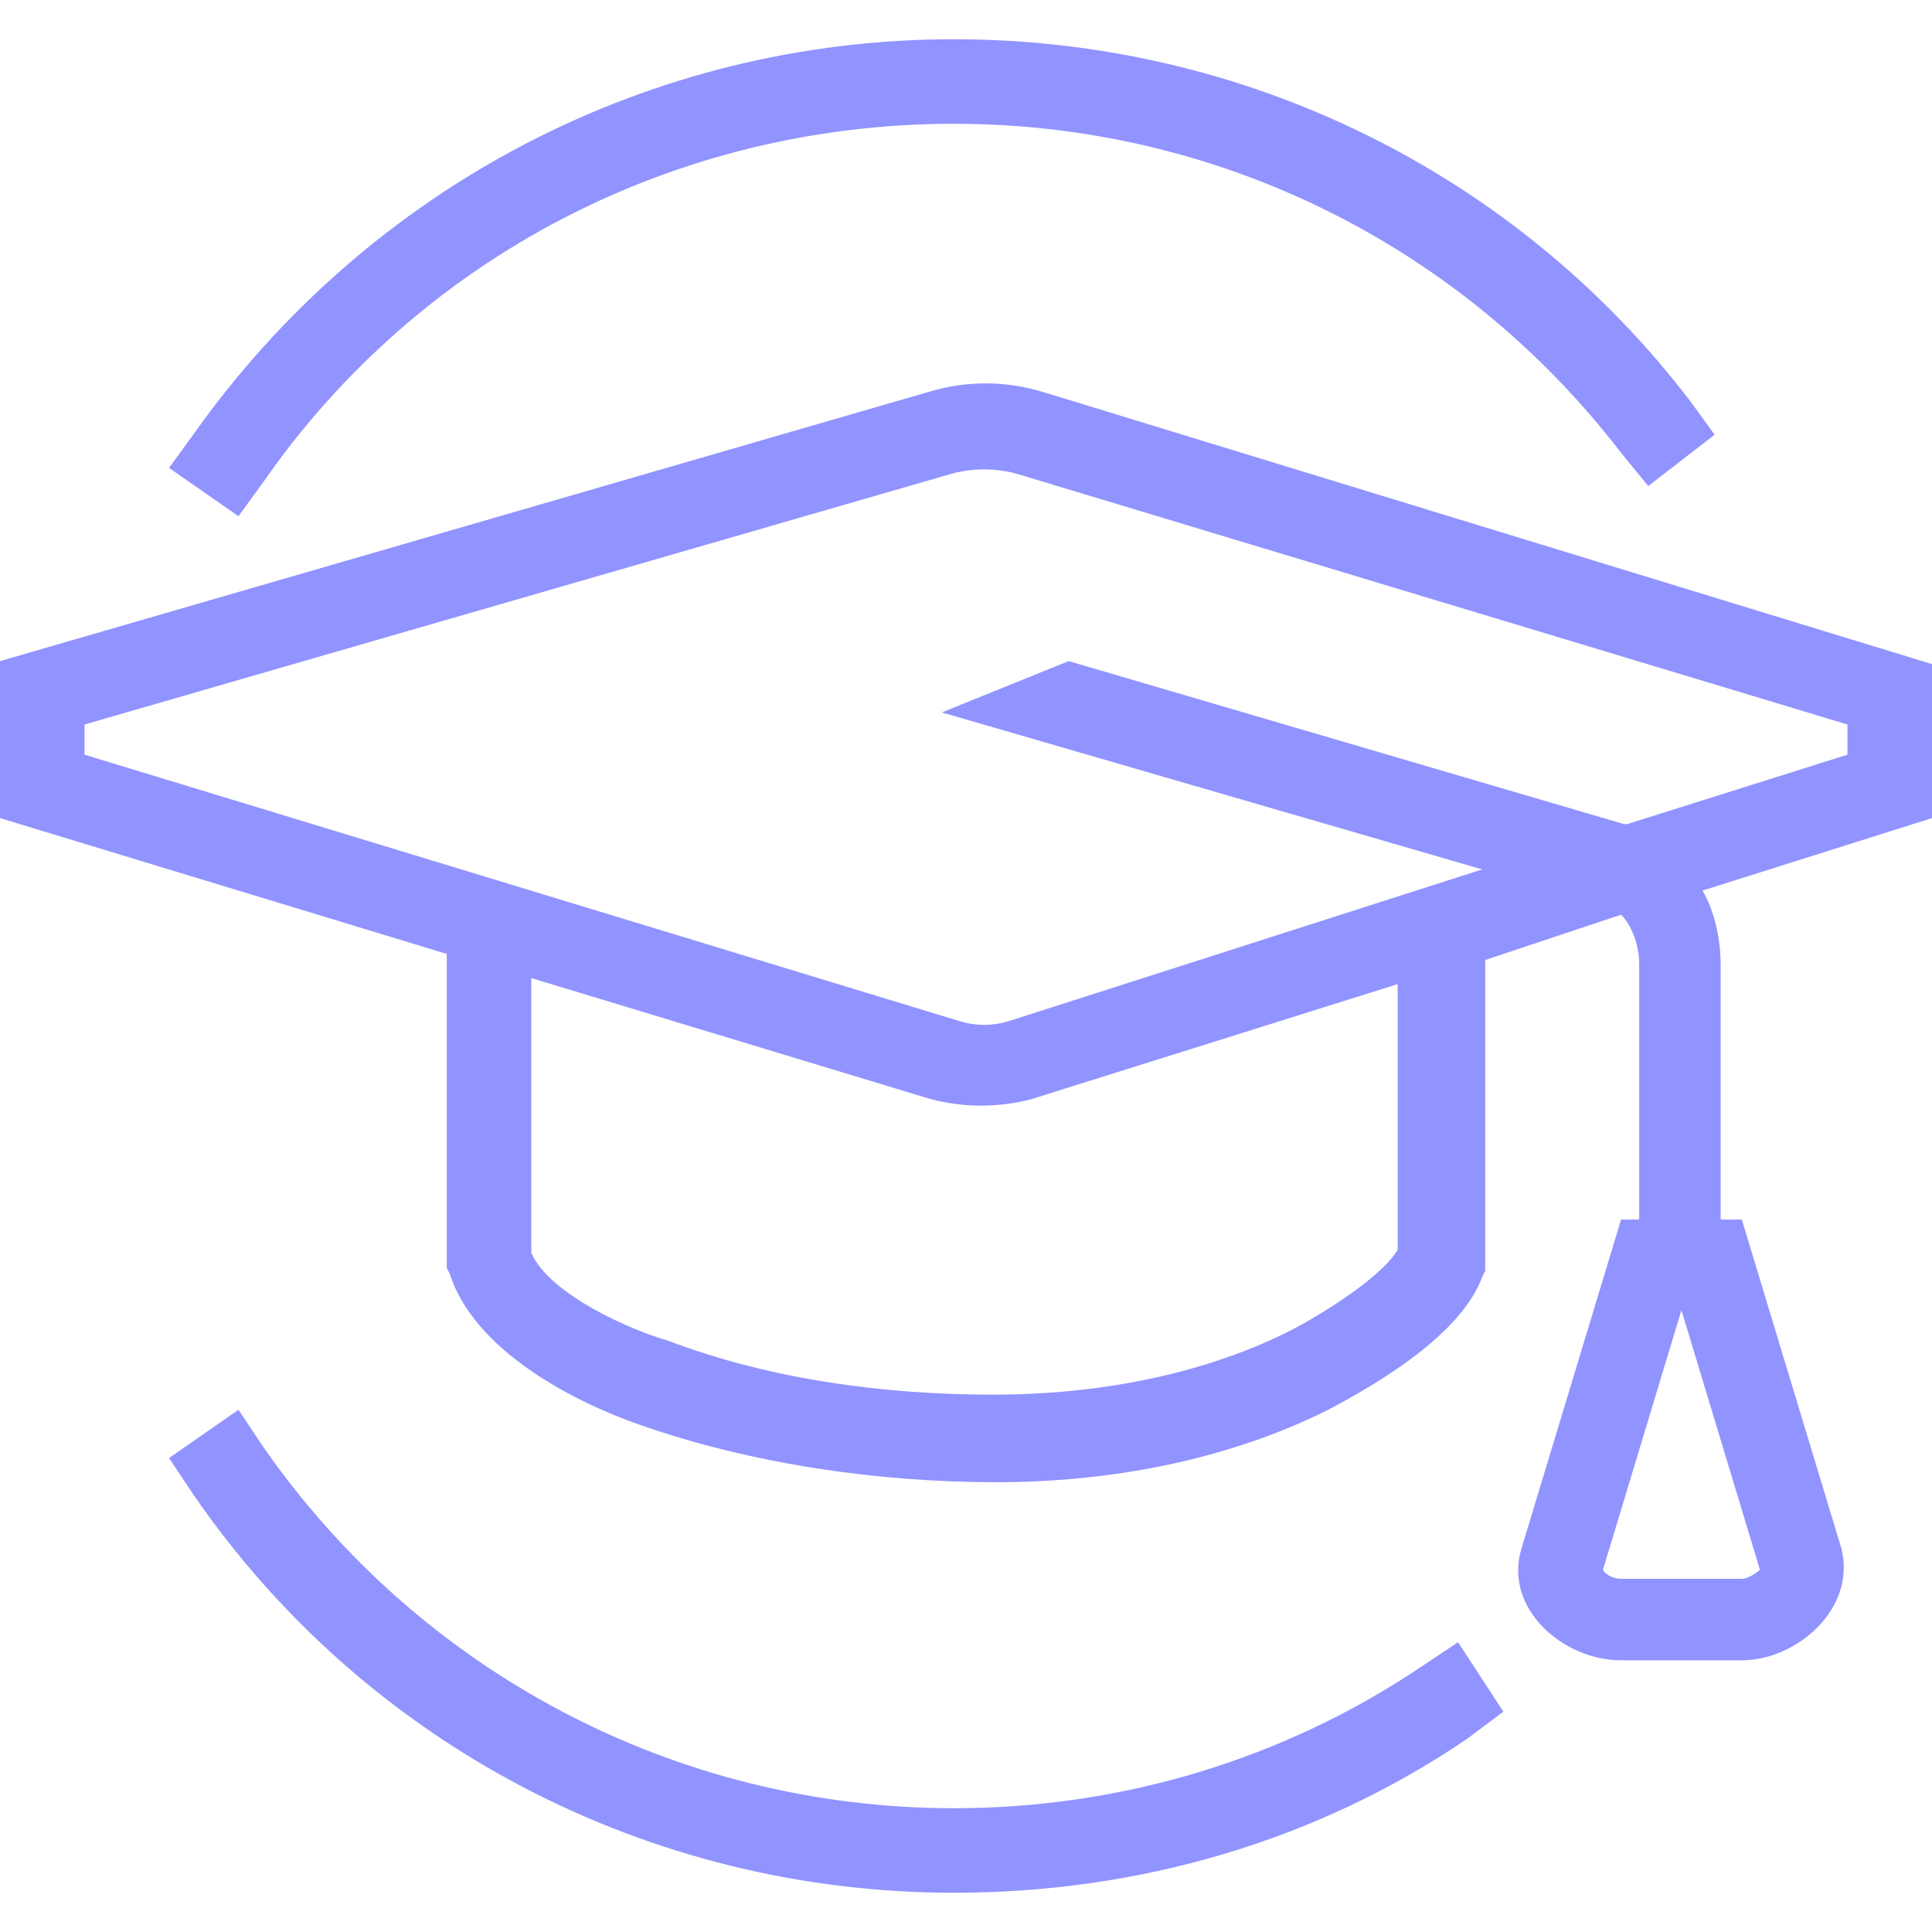 <?xml version="1.0" encoding="utf-8"?>
<svg version="1.1" id="_x31_" xmlns="http://www.w3.org/2000/svg" xmlns:xlink="http://www.w3.org/1999/xlink" x="0px" y="0px" viewBox="0 0 64 64" style="enable-background:new 0 0 64 64;" xml:space="preserve">
<style type="text/css"> .st0{fill-rule:evenodd;clip-rule:evenodd;fill:#9193FF;} </style>
<path class="st0" d="M61.2,24l-27.5-8.3c-0.7-0.2-1.5-0.2-2.2,0L2.8,24v1l28.9,8.8c0.6,0.2,1.2,0.2,1.8,0l15.6-5l-17.9-5.2l4.2-1.7
	l18.4,5.4l0.1,0l7.3-2.3L61.2,24L61.2,24z M6.4,14.4C12.2,6.2,21.5,1.3,31.6,1.3c9.6,0,18.6,4.4,24.4,12l0.8,1.1l-2.2,1.7L53.7,15
	C48.4,8.1,40.3,4.1,31.6,4.1C22.4,4.1,13.9,8.5,8.7,16l-0.8,1.1l-2.3-1.6L6.4,14.4L6.4,14.4z M48.6,57.6c-5,3.4-10.9,5.1-17,5.1
	c-10.1,0-19.5-4.9-25.2-13.2l-0.8-1.2l2.3-1.6l0.8,1.2c5.2,7.5,13.7,12,22.9,12c5.5,0,10.9-1.6,15.5-4.7l1.2-0.8l1.5,2.3L48.6,57.6
	L48.6,57.6z M17.6,41.5v-9.1l13.2,4c1.1,0.3,2.3,0.3,3.4,0l12.1-3.8c0,2.9,0,5.9,0,8.8c-0.6,1-2.8,2.3-3.6,2.7
	c-3,1.5-6.5,2.1-9.8,2.1c-3.6,0-7.4-0.5-10.8-1.8C21,44.1,18.2,42.9,17.6,41.5L17.6,41.5z M49.2,31.8c0,3.3,0,6.7,0,10v0.3l-0.1,0.2
	c-0.7,1.9-3.4,3.5-5.1,4.4c-3.4,1.7-7.3,2.4-11,2.4c-3.9,0-8.1-0.6-11.8-1.9c-2.3-0.8-5.5-2.5-6.3-5L14.8,42v-0.2V31.6L0,27.1v-5.2
	l30.7-8.9c1.3-0.4,2.6-0.4,3.9,0L64,22v5.1l-7.6,2.4c0.4,0.7,0.6,1.6,0.6,2.5l0,8.4h0.7L61,51.3l0,0c0.5,2-1.5,3.7-3.3,3.7h-4
	c-1.9,0-3.9-1.7-3.3-3.7l0,0l3.3-10.9h0.6l0-8.5c0-0.5-0.2-1.2-0.6-1.6L49.2,31.8L49.2,31.8z M55.7,43.4L53.1,52
	c0.1,0.2,0.4,0.3,0.6,0.3h4c0.2,0,0.5-0.2,0.6-0.3L55.7,43.4z"/>
</svg>
